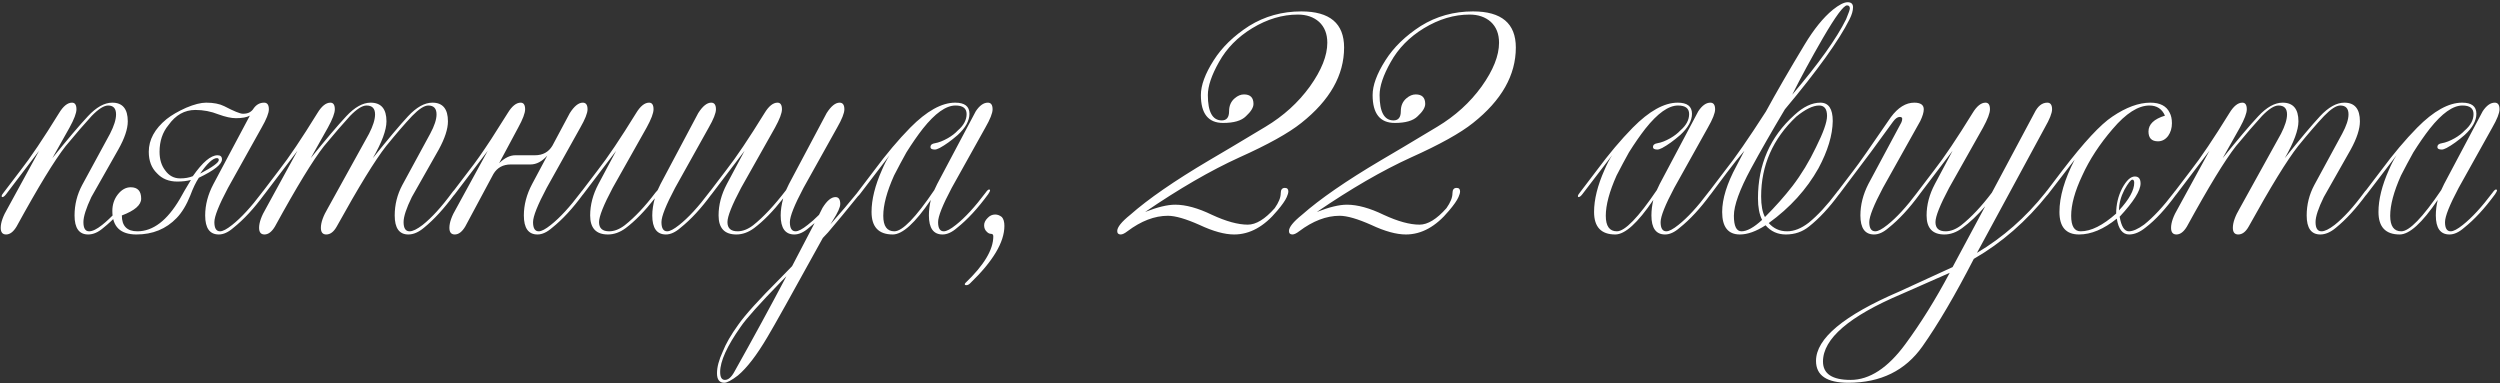 <?xml version="1.0" encoding="UTF-8"?> <svg xmlns="http://www.w3.org/2000/svg" width="789" height="121" viewBox="0 0 789 121" fill="none"><rect x="0" y="0" width="789" height="121" fill="#333333" stroke="none"/><path d="M16.527 49.9C21.26 44.033 24.993 39.633 27.727 36.7C30.393 33.833 32.96 32.4 35.427 32.4C38.693 32.4 40.327 34.367 40.327 38.3C40.327 40.7 39.327 43.667 37.327 47.2L28.827 62.2C27.16 65.733 26.327 68.367 26.327 70.1C26.327 72.033 26.927 73 28.127 73C29.193 73 30.56 72.333 32.227 71C35.093 68.733 38.227 65.333 41.627 60.8C42.093 60.133 42.46 59.8 42.727 59.8C42.927 59.8 43.027 59.9 43.027 60.1C43.027 60.3 42.827 60.7 42.427 61.3C39.16 65.767 35.893 69.3 32.627 71.9C31.027 73.3 29.427 74 27.827 74C24.96 74 23.527 72 23.527 68C23.527 64.6 24.327 61.4 25.927 58.4L34.727 42.2C35.993 39.733 36.627 37.7 36.627 36.1C36.627 34.233 35.793 33.3 34.127 33.3C32.793 33.3 31.06 34.4 28.927 36.6C26.727 39 23.993 42.167 20.727 46.1C17.26 50.5 12.093 58.967 5.227 71.5C4.227 73.167 3.127 74 1.927 74C0.793 74 0.227 73.3 0.227 71.9C0.227 70.233 0.96 68.167 2.427 65.7L12.327 47.6L1.927 61.3C1.46 61.9 1.06 62.2 0.727 62.2C0.593 62.2 0.527 62.1 0.527 61.9C0.527 61.633 0.727 61.267 1.127 60.8L6.527 53.7C9.66 49.7 13.693 43.7 18.627 35.7C19.96 33.5 21.327 32.4 22.727 32.4C23.66 32.4 24.127 33.1 24.127 34.5C24.127 35.7 23.393 37.633 21.927 40.3L16.527 49.9ZM63.154 54.8C67.087 52.733 69.054 51.3 69.054 50.5C69.054 50.1 68.854 49.9 68.454 49.9C67.187 49.9 65.421 51.533 63.154 54.8ZM82.554 40.3L71.954 59.3C69.087 64.7 67.654 68.3 67.654 70.1C67.654 72.033 68.254 73 69.454 73C70.321 73 71.587 72.333 73.254 71C76.121 68.733 79.254 65.333 82.654 60.8C83.121 60.133 83.487 59.8 83.754 59.8C83.954 59.8 84.054 59.9 84.054 60.1C84.054 60.3 83.854 60.7 83.454 61.3C80.187 65.767 76.921 69.3 73.654 71.9C72.054 73.3 70.521 74 69.054 74C66.187 74 64.754 72 64.754 68C64.754 64.667 65.621 61.367 67.354 58.1L78.854 36.5C77.854 37.033 76.387 37.3 74.454 37.3C72.987 37.3 71.154 36.9 68.954 36.1C66.621 35.167 64.187 34.7 61.654 34.7C58.254 34.7 55.421 36.3 53.154 39.5C51.287 41.767 50.354 44.567 50.354 47.9C50.354 50.3 50.954 52.267 52.154 53.8C53.354 55.467 54.921 56.3 56.854 56.3C58.387 56.3 59.721 56.067 60.854 55.6C63.921 51.2 66.521 49 68.654 49C69.587 49 70.054 49.433 70.054 50.3C70.054 51.833 67.621 53.767 62.754 56.1C61.821 57.5 60.921 59.367 60.054 61.7C58.854 64.7 57.421 67.067 55.754 68.8C52.421 72.267 48.187 74 43.054 74C37.987 74 35.454 71.533 35.454 66.6C35.454 64.6 36.021 62.867 37.154 61.4C38.354 59.867 39.721 59.1 41.254 59.1C43.454 59.1 44.554 60.3 44.554 62.7C44.554 64.7 42.521 66.467 38.454 68C38.454 71.333 40.087 73 43.354 73C48.287 73 52.754 69.6 56.754 62.8C57.621 61.2 58.787 59.2 60.254 56.8C58.987 57.133 57.554 57.3 55.954 57.3C53.287 57.3 51.154 56.433 49.554 54.7C47.821 53.033 46.954 50.767 46.954 47.9C46.954 44.1 48.821 40.667 52.554 37.6C54.154 36.333 56.221 35.133 58.754 34C61.287 32.933 63.387 32.4 65.054 32.4C67.387 32.4 69.287 32.767 70.754 33.5C73.821 35.1 75.787 35.9 76.654 35.9C77.587 35.9 78.321 35.733 78.854 35.4C79.387 35.067 79.787 34.667 80.054 34.2C80.921 33 82.021 32.4 83.354 32.4C84.354 32.4 84.854 33.1 84.854 34.5C84.854 35.7 84.087 37.633 82.554 40.3ZM116.47 42.2C117.736 39.733 118.37 37.7 118.37 36.1C118.37 34.233 117.47 33.3 115.67 33.3C114.336 33.3 112.603 34.4 110.47 36.6C108.27 39 105.536 42.167 102.27 46.1C98.803 50.5 93.636 58.967 86.769 71.5C85.769 73.167 84.669 74 83.469 74C82.336 74 81.769 73.3 81.769 71.9C81.769 70.233 82.503 68.167 83.969 65.7L93.87 47.6L83.469 61.3C83.003 61.9 82.603 62.2 82.269 62.2C82.136 62.2 82.07 62.1 82.07 61.9C82.07 61.633 82.269 61.267 82.669 60.8L88.07 53.7C91.203 49.7 95.236 43.7 100.17 35.7C101.503 33.5 102.87 32.4 104.27 32.4C105.203 32.4 105.67 33.1 105.67 34.5C105.67 35.7 104.936 37.633 103.47 40.3L98.07 49.9C102.803 44.033 106.536 39.633 109.27 36.7C111.936 33.833 114.503 32.4 116.97 32.4C120.303 32.4 121.97 34.367 121.97 38.3C121.97 41.033 120.536 44.9 117.67 49.9C122.47 43.9 126.17 39.5 128.77 36.7C131.436 33.833 134.003 32.4 136.47 32.4C139.736 32.4 141.37 34.367 141.37 38.3C141.37 40.7 140.403 43.667 138.47 47.2L129.97 62.2C128.236 65.733 127.37 68.367 127.37 70.1C127.37 72.033 128.003 73 129.27 73C130.27 73 131.636 72.333 133.37 71C136.236 68.733 139.336 65.333 142.67 60.8C143.136 60.133 143.503 59.8 143.77 59.8C143.97 59.8 144.07 59.9 144.07 60.1C144.07 60.3 143.87 60.7 143.47 61.3C140.203 65.767 136.97 69.3 133.77 71.9C132.103 73.3 130.47 74 128.87 74C126.003 74 124.57 72 124.57 68C124.57 64.6 125.37 61.4 126.97 58.4L135.77 42.2C137.103 39.733 137.77 37.7 137.77 36.1C137.77 34.233 136.903 33.3 135.17 33.3C133.903 33.3 132.203 34.4 130.07 36.6C127.803 39 125.07 42.167 121.87 46.1C118.403 50.5 113.203 58.967 106.27 71.5C105.336 73.167 104.236 74 102.97 74C101.836 74 101.27 73.3 101.27 71.9C101.27 70.233 102.003 68.167 103.47 65.7L116.47 42.2ZM146.828 71.5C145.828 73.167 144.728 74 143.528 74C142.395 74 141.828 73.3 141.828 71.9C141.828 70.233 142.561 68.167 144.028 65.7L153.928 47.6L143.528 61.3C143.061 61.9 142.661 62.2 142.328 62.2C142.195 62.2 142.128 62.1 142.128 61.9C142.128 61.633 142.328 61.267 142.728 60.8L148.128 53.7C149.928 51.433 152.228 48.167 155.028 43.9C157.895 39.433 159.628 36.7 160.228 35.7C161.561 33.5 162.928 32.4 164.328 32.4C165.261 32.4 165.728 33.1 165.728 34.5C165.728 35.7 164.995 37.633 163.528 40.3L157.528 51.5C159.261 49.833 160.961 49 162.628 49H168.828C171.295 49 173.128 48 174.328 46L179.828 35.7C181.228 33.5 182.595 32.4 183.928 32.4C184.928 32.4 185.428 33.1 185.428 34.5C185.428 35.7 184.661 37.633 183.128 40.3L172.528 59.3C169.661 64.7 168.228 68.3 168.228 70.1C168.228 72.033 168.828 73 170.028 73C170.895 73 172.161 72.333 173.828 71C176.695 68.733 179.828 65.333 183.228 60.8C183.695 60.133 184.061 59.8 184.328 59.8C184.528 59.8 184.628 59.9 184.628 60.1C184.628 60.3 184.428 60.7 184.028 61.3C180.761 65.767 177.495 69.3 174.228 71.9C172.628 73.3 171.095 74 169.628 74C166.761 74 165.328 72 165.328 68C165.328 64.667 166.195 61.367 167.928 58.1L172.728 49.1C171.061 50.967 169.295 51.9 167.428 51.9H161.228C158.761 51.9 156.928 52.9 155.728 54.9L146.828 71.5ZM197.455 72C195.655 73.333 193.789 74 191.855 74C188.122 74 186.255 72 186.255 68C186.255 64.667 187.122 61.367 188.855 58.1L194.455 47.6L184.055 61.3C183.589 61.9 183.189 62.2 182.855 62.2C182.722 62.2 182.655 62.1 182.655 61.9C182.655 61.633 182.855 61.267 183.255 60.8L188.655 53.7C191.789 49.7 195.822 43.7 200.755 35.7C202.089 33.5 203.455 32.4 204.855 32.4C205.789 32.4 206.255 33.1 206.255 34.5C206.255 35.7 205.522 37.633 204.055 40.3L193.355 59.3C190.489 64.7 189.055 68.3 189.055 70.1C189.055 72.033 190.122 73 192.255 73C193.855 73 195.489 72.367 197.155 71.1C200.355 68.567 203.589 65.133 206.855 60.8L207.555 60L208.455 58.1L220.355 35.7C221.755 33.5 223.122 32.4 224.455 32.4C225.455 32.4 225.955 33.1 225.955 34.5C225.955 35.7 225.189 37.633 223.655 40.3L213.055 59.3C210.189 64.7 208.755 68.3 208.755 70.1C208.755 72.033 209.355 73 210.555 73C211.422 73 212.689 72.333 214.355 71C217.222 68.733 220.355 65.333 223.755 60.8C224.222 60.133 224.589 59.8 224.855 59.8C225.055 59.8 225.155 59.9 225.155 60.1C225.155 60.3 224.955 60.7 224.555 61.3C221.289 65.767 218.022 69.3 214.755 71.9C213.155 73.3 211.622 74 210.155 74C207.289 74 205.855 72 205.855 68C205.855 66.333 206.122 64.533 206.655 62.6C203.455 66.667 200.389 69.8 197.455 72ZM246.683 88.7C239.749 95.833 235.449 100.633 233.783 103.1C229.449 109.233 227.283 114 227.283 117.4C227.283 119.067 227.783 119.9 228.783 119.9C229.849 119.9 230.849 119.033 231.783 117.3C237.649 106.833 243.116 96.8 248.183 87.2L246.683 88.7ZM237.983 72C236.183 73.333 234.316 74 232.383 74C228.649 74 226.783 72 226.783 68C226.783 64.667 227.649 61.367 229.383 58.1L234.983 47.6L224.583 61.3C224.116 61.9 223.716 62.2 223.383 62.2C223.249 62.2 223.183 62.1 223.183 61.9C223.183 61.633 223.383 61.267 223.783 60.8L229.183 53.7C232.316 49.7 236.349 43.7 241.283 35.7C242.616 33.5 243.983 32.4 245.383 32.4C246.316 32.4 246.783 33.1 246.783 34.5C246.783 35.7 246.049 37.633 244.583 40.3L233.883 59.3C231.016 64.7 229.583 68.3 229.583 70.1C229.583 72.033 230.649 73 232.783 73C234.383 73 236.016 72.367 237.683 71.1C240.883 68.567 244.349 64.867 248.083 60L248.983 58.1L260.883 35.7C262.283 33.5 263.649 32.4 264.983 32.4C265.983 32.4 266.483 33.1 266.483 34.5C266.483 35.7 265.716 37.633 264.183 40.3L253.583 59.3C250.716 64.7 249.283 68.3 249.283 70.1C249.283 72.033 249.883 73 251.083 73C251.949 73 253.216 72.333 254.883 71C256.016 70.133 257.216 69.067 258.483 67.8L259.583 65.6C260.983 63.333 262.349 62.2 263.683 62.2C264.683 62.2 265.183 62.933 265.183 64.4C265.183 65.4 264.416 67.1 262.883 69.5L262.083 70.8C265.149 67.333 267.983 64 270.583 60.8C271.049 60.133 271.383 59.8 271.583 59.8C271.783 59.8 271.883 59.9 271.883 60.1C271.883 60.3 271.683 60.7 271.283 61.3C267.416 66.1 264.083 70.133 261.283 73.4L259.683 75.1C249.949 92.767 244.116 103.2 242.183 106.4C238.849 112.067 235.749 116.1 232.883 118.5C230.883 120.033 229.449 120.8 228.583 120.8C227.049 120.8 226.283 119.8 226.283 117.8C226.283 115.867 226.883 113.6 228.083 111C229.083 108.467 230.716 105.633 232.983 102.5C235.116 99.433 239.516 94.567 246.183 87.9L249.983 84L257.083 70.4L255.283 71.9C253.683 73.3 252.149 74 250.683 74C247.816 74 246.383 72 246.383 68C246.383 66.333 246.649 64.533 247.183 62.6C243.983 66.667 240.916 69.8 237.983 72ZM295.76 58.1L307.96 35.1C309.16 33.3 310.427 32.4 311.76 32.4C312.76 32.4 313.26 33.1 313.26 34.5C313.26 35.7 312.493 37.633 310.96 40.3L300.36 59.3C297.493 64.7 296.06 68.3 296.06 70.1C296.06 72.033 296.66 73 297.86 73C298.727 73 299.993 72.333 301.66 71C304.527 68.733 307.66 65.333 311.06 60.8C311.527 60.133 311.893 59.8 312.16 59.8C312.36 59.8 312.46 59.9 312.46 60.1C312.46 60.3 312.26 60.7 311.86 61.3C308.593 65.767 305.327 69.3 302.06 71.9C300.46 73.3 298.927 74 297.46 74C294.593 74 293.16 72 293.16 68C293.16 66.4 293.36 64.767 293.76 63.1C288.827 70.367 284.827 74 281.76 74C277.293 74 275.06 71.633 275.06 66.9C275.06 62.967 276.16 58.533 278.36 53.6C279.093 51.867 279.893 50.333 280.76 49L271.36 61.3C270.893 61.9 270.493 62.2 270.16 62.2C270.027 62.2 269.96 62.1 269.96 61.9C269.96 61.633 270.16 61.267 270.56 60.8L275.96 53.7C279.76 48.567 283.527 44.1 287.26 40.3C292.46 35.033 297.193 32.4 301.46 32.4C304.46 32.4 305.96 33.567 305.96 35.9C305.96 38.1 304.727 40.333 302.26 42.6C300.193 44.4 298.293 45.767 296.56 46.7C295.893 47.033 295.393 47.2 295.06 47.2C294.127 47.2 293.66 46.933 293.66 46.4C293.66 45.733 294.127 45.333 295.06 45.2C296.26 45 297.627 44.467 299.16 43.6C300.427 42.867 301.46 42.067 302.26 41.2C304.127 39.6 305.06 37.867 305.06 36C305.06 34.2 303.893 33.3 301.56 33.3C298.56 33.3 295.127 35.733 291.26 40.6C289.593 42.733 287.86 45.233 286.06 48.1C284.793 50.367 283.493 52.8 282.16 55.4C279.893 60.467 278.76 64.7 278.76 68.1C278.76 71.367 279.927 73 282.26 73C284.793 73 288.993 68.667 294.86 60L295.76 58.1ZM306.187 89.4C305.787 89.8 305.387 90 304.987 90C304.654 90 304.487 89.9 304.487 89.7C304.487 89.567 304.554 89.433 304.687 89.3C310.554 83.7 313.487 78.8 313.487 74.6C313.487 74.067 313.254 73.8 312.787 73.8C312.321 73.8 311.887 73.6 311.487 73.2C310.887 72.667 310.587 71.967 310.587 71.1C310.587 70.3 310.954 69.533 311.687 68.8C312.354 68.067 313.154 67.7 314.087 67.7C314.821 67.7 315.521 67.967 316.187 68.5C316.721 69.1 316.987 70.033 316.987 71.3C316.987 76.433 313.387 82.467 306.187 89.4ZM378.999 30C378.999 26.933 380.333 23.3 382.999 19.1C385.599 14.967 389.333 11.333 394.199 8.2C399.133 5.133 404.633 3.6 410.699 3.6C419.699 3.6 424.199 7.4 424.199 15C424.199 23.733 419.699 31.667 410.699 38.8C406.699 42 400.166 45.633 391.099 49.7C382.033 53.833 372.133 59.567 361.399 66.9C365.266 65.367 368.433 64.6 370.899 64.6C374.233 64.6 378.099 65.667 382.499 67.8C386.966 69.867 390.733 70.9 393.799 70.9C396.399 70.9 399.233 69.167 402.299 65.7C403.566 63.9 404.199 62.333 404.199 61C404.199 59.867 404.633 59.3 405.499 59.3C406.233 59.3 406.599 59.667 406.599 60.4C406.599 60.867 406.433 61.467 406.099 62.2C405.633 63.267 404.633 64.7 403.099 66.5C398.966 71.5 394.433 74 389.499 74C386.499 74 382.866 73 378.599 71C374.266 69.067 370.933 68.1 368.599 68.1C364.399 68.1 360.133 69.733 355.799 73C354.933 73.667 354.233 74 353.699 74C352.966 74 352.599 73.633 352.599 72.9C352.599 71.7 353.966 70 356.699 67.8C362.366 62.8 370.666 57.067 381.599 50.6C384.933 48.667 390.866 45.133 399.399 40C405.066 36.6 409.733 32.367 413.399 27.3C417.066 22.167 418.899 17.567 418.899 13.5C418.899 10.7 418.033 8.5 416.299 6.9C414.566 5.367 412.333 4.6 409.599 4.6C404.733 4.6 399.933 6.033 395.199 8.9C390.599 11.7 387.099 15.267 384.699 19.6C382.366 23.733 381.199 27.2 381.199 30C381.199 35.333 382.666 38 385.599 38C387.133 38 387.899 37.033 387.899 35.1C387.899 33.367 388.499 32 389.699 31C390.633 30.2 391.599 29.8 392.599 29.8C394.599 29.8 395.599 30.8 395.599 32.8C395.599 33.933 394.799 35.233 393.199 36.7C391.799 38.1 389.399 38.8 385.999 38.8C381.333 38.8 378.999 35.867 378.999 30ZM433.198 30C433.198 26.933 434.532 23.3 437.198 19.1C439.798 14.967 443.532 11.333 448.398 8.2C453.332 5.133 458.832 3.6 464.898 3.6C473.898 3.6 478.398 7.4 478.398 15C478.398 23.733 473.898 31.667 464.898 38.8C460.898 42 454.365 45.633 445.298 49.7C436.232 53.833 426.332 59.567 415.598 66.9C419.465 65.367 422.632 64.6 425.098 64.6C428.432 64.6 432.298 65.667 436.698 67.8C441.165 69.867 444.932 70.9 447.998 70.9C450.598 70.9 453.432 69.167 456.498 65.7C457.765 63.9 458.398 62.333 458.398 61C458.398 59.867 458.832 59.3 459.698 59.3C460.432 59.3 460.798 59.667 460.798 60.4C460.798 60.867 460.632 61.467 460.298 62.2C459.832 63.267 458.832 64.7 457.298 66.5C453.165 71.5 448.632 74 443.698 74C440.698 74 437.065 73 432.798 71C428.465 69.067 425.132 68.1 422.798 68.1C418.598 68.1 414.332 69.733 409.998 73C409.132 73.667 408.432 74 407.898 74C407.165 74 406.798 73.633 406.798 72.9C406.798 71.7 408.165 70 410.898 67.8C416.565 62.8 424.865 57.067 435.798 50.6C439.132 48.667 445.065 45.133 453.598 40C459.265 36.6 463.932 32.367 467.598 27.3C471.265 22.167 473.098 17.567 473.098 13.5C473.098 10.7 472.232 8.5 470.498 6.9C468.765 5.367 466.532 4.6 463.798 4.6C458.932 4.6 454.132 6.033 449.398 8.9C444.798 11.7 441.298 15.267 438.898 19.6C436.565 23.733 435.398 27.2 435.398 30C435.398 35.333 436.865 38 439.798 38C441.332 38 442.098 37.033 442.098 35.1C442.098 33.367 442.698 32 443.898 31C444.832 30.2 445.798 29.8 446.798 29.8C448.798 29.8 449.798 30.8 449.798 32.8C449.798 33.933 448.998 35.233 447.398 36.7C445.998 38.1 443.598 38.8 440.198 38.8C435.532 38.8 433.198 35.867 433.198 30ZM523.788 58.1L535.988 35.1C537.188 33.3 538.454 32.4 539.788 32.4C540.788 32.4 541.288 33.1 541.288 34.5C541.288 35.7 540.521 37.633 538.988 40.3L528.388 59.3C525.521 64.7 524.088 68.3 524.088 70.1C524.088 72.033 524.688 73 525.888 73C526.754 73 528.021 72.333 529.688 71C532.554 68.733 535.688 65.333 539.088 60.8C539.554 60.133 539.921 59.8 540.188 59.8C540.388 59.8 540.488 59.9 540.488 60.1C540.488 60.3 540.288 60.7 539.888 61.3C536.621 65.767 533.354 69.3 530.088 71.9C528.488 73.3 526.954 74 525.488 74C522.621 74 521.188 72 521.188 68C521.188 66.4 521.388 64.767 521.788 63.1C516.854 70.367 512.854 74 509.787 74C505.321 74 503.087 71.633 503.087 66.9C503.087 62.967 504.187 58.533 506.387 53.6C507.121 51.867 507.921 50.333 508.787 49L499.387 61.3C498.921 61.9 498.521 62.2 498.188 62.2C498.054 62.2 497.987 62.1 497.987 61.9C497.987 61.633 498.187 61.267 498.587 60.8L503.987 53.7C507.787 48.567 511.554 44.1 515.288 40.3C520.488 35.033 525.221 32.4 529.488 32.4C532.488 32.4 533.988 33.567 533.988 35.9C533.988 38.1 532.754 40.333 530.288 42.6C528.221 44.4 526.321 45.767 524.588 46.7C523.921 47.033 523.421 47.2 523.088 47.2C522.154 47.2 521.688 46.933 521.688 46.4C521.688 45.733 522.154 45.333 523.088 45.2C524.288 45 525.654 44.467 527.188 43.6C528.454 42.867 529.488 42.067 530.288 41.2C532.154 39.6 533.088 37.867 533.088 36C533.088 34.2 531.921 33.3 529.588 33.3C526.588 33.3 523.154 35.733 519.288 40.6C517.621 42.733 515.888 45.233 514.088 48.1C512.821 50.367 511.521 52.8 510.187 55.4C507.921 60.467 506.787 64.7 506.787 68.1C506.787 71.367 507.954 73 510.287 73C512.821 73 517.021 68.667 522.888 60L523.788 58.1ZM565.715 58.7C568.515 55.033 570.982 50.967 573.115 46.5C575.448 41.833 576.615 38.533 576.615 36.6C576.615 34.4 575.782 33.3 574.115 33.3C572.182 33.3 569.782 34.467 566.915 36.8C559.515 43.8 555.815 52.2 555.815 62C555.815 64.8 556.215 66.967 557.015 68.5C560.282 65.233 563.182 61.967 565.715 58.7ZM582.615 6.1C583.415 4.167 583.815 3.033 583.815 2.7C583.815 2.033 583.515 1.7 582.915 1.7C581.848 1.7 579.315 5.133 575.315 12C571.582 18.467 568.348 24.433 565.615 29.9C573.948 20.1 579.615 12.167 582.615 6.1ZM547.215 68.1C547.215 71.367 548.015 73 549.615 73C551.348 73 553.515 71.8 556.115 69.4C555.248 67.667 554.815 65.4 554.815 62.6C554.815 51.933 558.648 43.167 566.315 36.3C569.115 33.7 571.848 32.4 574.515 32.4C577.115 32.4 578.415 34.333 578.415 38.2C578.348 42.667 576.848 47.633 573.915 53.1C570.182 59.767 564.948 65.533 558.215 70.4C559.748 72.133 561.682 73 564.015 73C566.215 73 568.482 72.1 570.815 70.3C573.682 67.967 576.615 64.8 579.615 60.8C580.082 60.133 580.448 59.8 580.715 59.8C580.915 59.8 581.015 59.9 581.015 60.1C581.015 60.3 580.815 60.7 580.415 61.3C577.282 65.567 574.115 68.967 570.915 71.5C568.848 73.167 566.415 74 563.615 74C561.015 74 558.882 73.033 557.215 71.1C554.215 73.033 551.515 74 549.115 74C545.382 74 543.515 71.633 543.515 66.9C543.515 62.767 545.015 57.933 548.015 52.4L550.515 47.6C548.782 49.6 546.915 51.933 544.915 54.6L539.915 61.3C539.448 61.9 539.048 62.2 538.715 62.2C538.582 62.2 538.515 62.1 538.515 61.9C538.515 61.633 538.715 61.267 539.115 60.8L544.515 53.7C547.515 49.967 551.782 43.8 557.315 35.2C560.582 29.2 564.648 22.167 569.515 14.1C572.448 9.233 575.415 5.567 578.415 3.1C580.415 1.5 581.982 0.7 583.115 0.7C584.248 0.7 584.815 1.233 584.815 2.3C584.815 3.367 584.448 4.633 583.715 6.1C580.382 12.767 573.582 22.233 563.315 34.5C559.182 41.433 555.615 47.667 552.615 53.2C549.015 59.867 547.215 64.833 547.215 68.1ZM600.042 38.7C600.242 38.3 600.342 37.9 600.342 37.5C600.342 37.1 600.076 36.9 599.542 36.9C598.876 36.9 598.176 37.4 597.442 38.4L590.442 48L580.442 61.3C579.976 61.9 579.576 62.2 579.242 62.2C579.109 62.2 579.042 62.1 579.042 61.9C579.042 61.633 579.242 61.267 579.642 60.8L585.042 53.7C586.509 51.833 590.409 46.267 596.742 37C599.009 33.933 601.476 32.4 604.142 32.4C606.142 32.4 607.142 33.1 607.142 34.5C607.142 35.433 606.776 36.667 606.042 38.2L594.242 59.3C591.376 64.7 589.942 68.3 589.942 70.1C589.942 72.033 590.576 73 591.842 73C592.709 73 593.976 72.333 595.642 71C598.509 68.733 601.642 65.333 605.042 60.8C605.509 60.133 605.876 59.8 606.142 59.8C606.276 59.8 606.342 59.9 606.342 60.1C606.342 60.3 606.176 60.7 605.842 61.3C602.576 65.767 599.309 69.3 596.042 71.9C594.442 73.3 592.909 74 591.442 74C588.576 74 587.142 72 587.142 68C587.142 64.667 587.976 61.367 589.642 58.1L600.042 38.7ZM600.133 92.8C583.599 99.8 575.333 106.9 575.333 114.1C575.333 117.967 578.233 119.9 584.033 119.9C590.033 119.9 595.799 116.133 601.333 108.6C606.199 102 610.866 94.5 615.333 86.1C610.866 88.1 605.799 90.333 600.133 92.8ZM626.533 65.1C624.066 67.967 621.633 70.267 619.233 72C617.433 73.333 615.566 74 613.633 74C609.899 74 608.033 72 608.033 68C608.033 64.667 608.899 61.367 610.633 58.1L616.233 47.6L605.833 61.3C605.366 61.9 604.966 62.2 604.633 62.2C604.499 62.2 604.433 62.1 604.433 61.9C604.433 61.633 604.633 61.267 605.033 60.8L610.433 53.7C613.566 49.7 617.599 43.7 622.533 35.7C623.866 33.5 625.233 32.4 626.633 32.4C627.566 32.4 628.033 33.1 628.033 34.5C628.033 35.7 627.299 37.633 625.833 40.3L615.133 59.3C612.266 64.7 610.833 68.3 610.833 70.1C610.833 72.033 611.899 73 614.033 73C615.633 73 617.266 72.367 618.933 71.1C622.133 68.567 625.366 65.133 628.633 60.8L642.033 35.7C643.099 33.5 644.466 32.4 646.133 32.4C647.133 32.4 647.633 33.1 647.633 34.5C647.633 35.7 646.866 37.633 645.333 40.3L623.933 79.8C632.133 74.933 639.333 68.6 645.533 60.8C645.999 60.133 646.366 59.8 646.633 59.8C646.833 59.8 646.933 59.9 646.933 60.1C646.933 60.3 646.733 60.7 646.333 61.3C639.533 69.833 631.733 76.633 622.933 81.7C617.066 93.1 611.666 102.3 606.733 109.3C601.333 116.967 593.533 120.8 583.333 120.8C576.533 120.8 573.133 118.5 573.133 113.9C573.133 106.833 581.899 99.533 599.433 92L616.233 84.3L626.533 65.1ZM672.96 56.7C672.493 56.7 671.66 57.767 670.46 59.9C669.327 62.1 668.76 64.267 668.76 66.4C671.96 62.933 673.56 60.033 673.56 57.7C673.56 57.033 673.36 56.7 672.96 56.7ZM666.76 40.7C662.627 45.5 659.427 50.4 657.16 55.4C654.827 60.333 653.66 64.567 653.66 68.1C653.66 71.367 654.66 73 656.66 73C659.927 73 663.66 71.133 667.86 67.4C667.86 64.533 668.493 61.867 669.76 59.4C671.093 56.933 672.427 55.7 673.76 55.7C674.96 55.7 675.56 56.433 675.56 57.9C675.56 60.167 673.36 63.667 668.96 68.4C669.493 71.467 670.46 73 671.86 73C673.127 73 674.727 72.3 676.66 70.9C679.593 68.567 682.727 65.2 686.06 60.8C686.527 60.133 686.893 59.8 687.16 59.8C687.36 59.8 687.46 59.9 687.46 60.1C687.46 60.3 687.26 60.7 686.86 61.3C683.46 65.967 680.227 69.467 677.16 71.8C675.36 73.267 673.627 74 671.96 74C669.893 74 668.593 72.333 668.06 69C663.927 72.333 659.96 74 656.16 74C652.027 74 649.96 71.633 649.96 66.9C649.96 62.1 651.56 56.6 654.76 50.4L646.36 61.3C645.893 61.9 645.493 62.2 645.16 62.2C645.027 62.2 644.96 62.1 644.96 61.9C644.96 61.633 645.16 61.267 645.56 60.8L650.96 53.7C657.693 44.9 662.927 39.267 666.66 36.8C670.993 33.867 674.993 32.4 678.66 32.4C681.727 32.4 683.76 33.467 684.76 35.6C685.227 36.467 685.46 37.567 685.46 38.9C685.46 40.433 685.06 41.767 684.26 42.9C683.393 44.033 682.327 44.6 681.06 44.6C679.06 44.6 678.06 43.567 678.06 41.5C678.06 39.233 679.793 37.567 683.26 36.5C682.327 34.367 680.693 33.3 678.36 33.3C674.827 33.3 670.96 35.767 666.76 40.7ZM719.888 42.2C721.154 39.733 721.788 37.7 721.788 36.1C721.788 34.233 720.888 33.3 719.088 33.3C717.754 33.3 716.021 34.4 713.888 36.6C711.688 39 708.954 42.167 705.688 46.1C702.221 50.5 697.054 58.967 690.187 71.5C689.187 73.167 688.087 74 686.887 74C685.754 74 685.187 73.3 685.187 71.9C685.187 70.233 685.921 68.167 687.387 65.7L697.287 47.6L686.887 61.3C686.421 61.9 686.021 62.2 685.688 62.2C685.554 62.2 685.487 62.1 685.487 61.9C685.487 61.633 685.687 61.267 686.087 60.8L691.487 53.7C694.621 49.7 698.654 43.7 703.588 35.7C704.921 33.5 706.288 32.4 707.688 32.4C708.621 32.4 709.088 33.1 709.088 34.5C709.088 35.7 708.354 37.633 706.888 40.3L701.487 49.9C706.221 44.033 709.954 39.633 712.688 36.7C715.354 33.833 717.921 32.4 720.388 32.4C723.721 32.4 725.388 34.367 725.388 38.3C725.388 41.033 723.954 44.9 721.088 49.9C725.888 43.9 729.588 39.5 732.188 36.7C734.854 33.833 737.421 32.4 739.888 32.4C743.154 32.4 744.788 34.367 744.788 38.3C744.788 40.7 743.821 43.667 741.888 47.2L733.388 62.2C731.654 65.733 730.788 68.367 730.788 70.1C730.788 72.033 731.421 73 732.688 73C733.688 73 735.054 72.333 736.788 71C739.654 68.733 742.754 65.333 746.088 60.8C746.554 60.133 746.921 59.8 747.188 59.8C747.388 59.8 747.488 59.9 747.488 60.1C747.488 60.3 747.288 60.7 746.888 61.3C743.621 65.767 740.388 69.3 737.188 71.9C735.521 73.3 733.888 74 732.288 74C729.421 74 727.988 72 727.988 68C727.988 64.6 728.788 61.4 730.388 58.4L739.188 42.2C740.521 39.733 741.188 37.7 741.188 36.1C741.188 34.233 740.321 33.3 738.588 33.3C737.321 33.3 735.621 34.4 733.488 36.6C731.221 39 728.488 42.167 725.288 46.1C721.821 50.5 716.621 58.967 709.688 71.5C708.754 73.167 707.654 74 706.388 74C705.254 74 704.688 73.3 704.688 71.9C704.688 70.233 705.421 68.167 706.888 65.7L719.888 42.2ZM771.346 58.1L783.546 35.1C784.746 33.3 786.013 32.4 787.346 32.4C788.346 32.4 788.846 33.1 788.846 34.5C788.846 35.7 788.079 37.633 786.546 40.3L775.946 59.3C773.079 64.7 771.646 68.3 771.646 70.1C771.646 72.033 772.246 73 773.446 73C774.313 73 775.579 72.333 777.246 71C780.113 68.733 783.246 65.333 786.646 60.8C787.113 60.133 787.479 59.8 787.746 59.8C787.946 59.8 788.046 59.9 788.046 60.1C788.046 60.3 787.846 60.7 787.446 61.3C784.179 65.767 780.913 69.3 777.646 71.9C776.046 73.3 774.513 74 773.046 74C770.179 74 768.746 72 768.746 68C768.746 66.4 768.946 64.767 769.346 63.1C764.413 70.367 760.413 74 757.346 74C752.879 74 750.646 71.633 750.646 66.9C750.646 62.967 751.746 58.533 753.946 53.6C754.679 51.867 755.479 50.333 756.346 49L746.946 61.3C746.479 61.9 746.079 62.2 745.746 62.2C745.613 62.2 745.546 62.1 745.546 61.9C745.546 61.633 745.746 61.267 746.146 60.8L751.546 53.7C755.346 48.567 759.113 44.1 762.846 40.3C768.046 35.033 772.779 32.4 777.046 32.4C780.046 32.4 781.546 33.567 781.546 35.9C781.546 38.1 780.313 40.333 777.846 42.6C775.779 44.4 773.879 45.767 772.146 46.7C771.479 47.033 770.979 47.2 770.646 47.2C769.713 47.2 769.246 46.933 769.246 46.4C769.246 45.733 769.713 45.333 770.646 45.2C771.846 45 773.213 44.467 774.746 43.6C776.013 42.867 777.046 42.067 777.846 41.2C779.713 39.6 780.646 37.867 780.646 36C780.646 34.2 779.479 33.3 777.146 33.3C774.146 33.3 770.713 35.733 766.846 40.6C765.179 42.733 763.446 45.233 761.646 48.1C760.379 50.367 759.079 52.8 757.746 55.4C755.479 60.467 754.346 64.7 754.346 68.1C754.346 71.367 755.513 73 757.846 73C760.379 73 764.579 68.667 770.446 60L771.346 58.1Z" fill="white"></path></svg> 